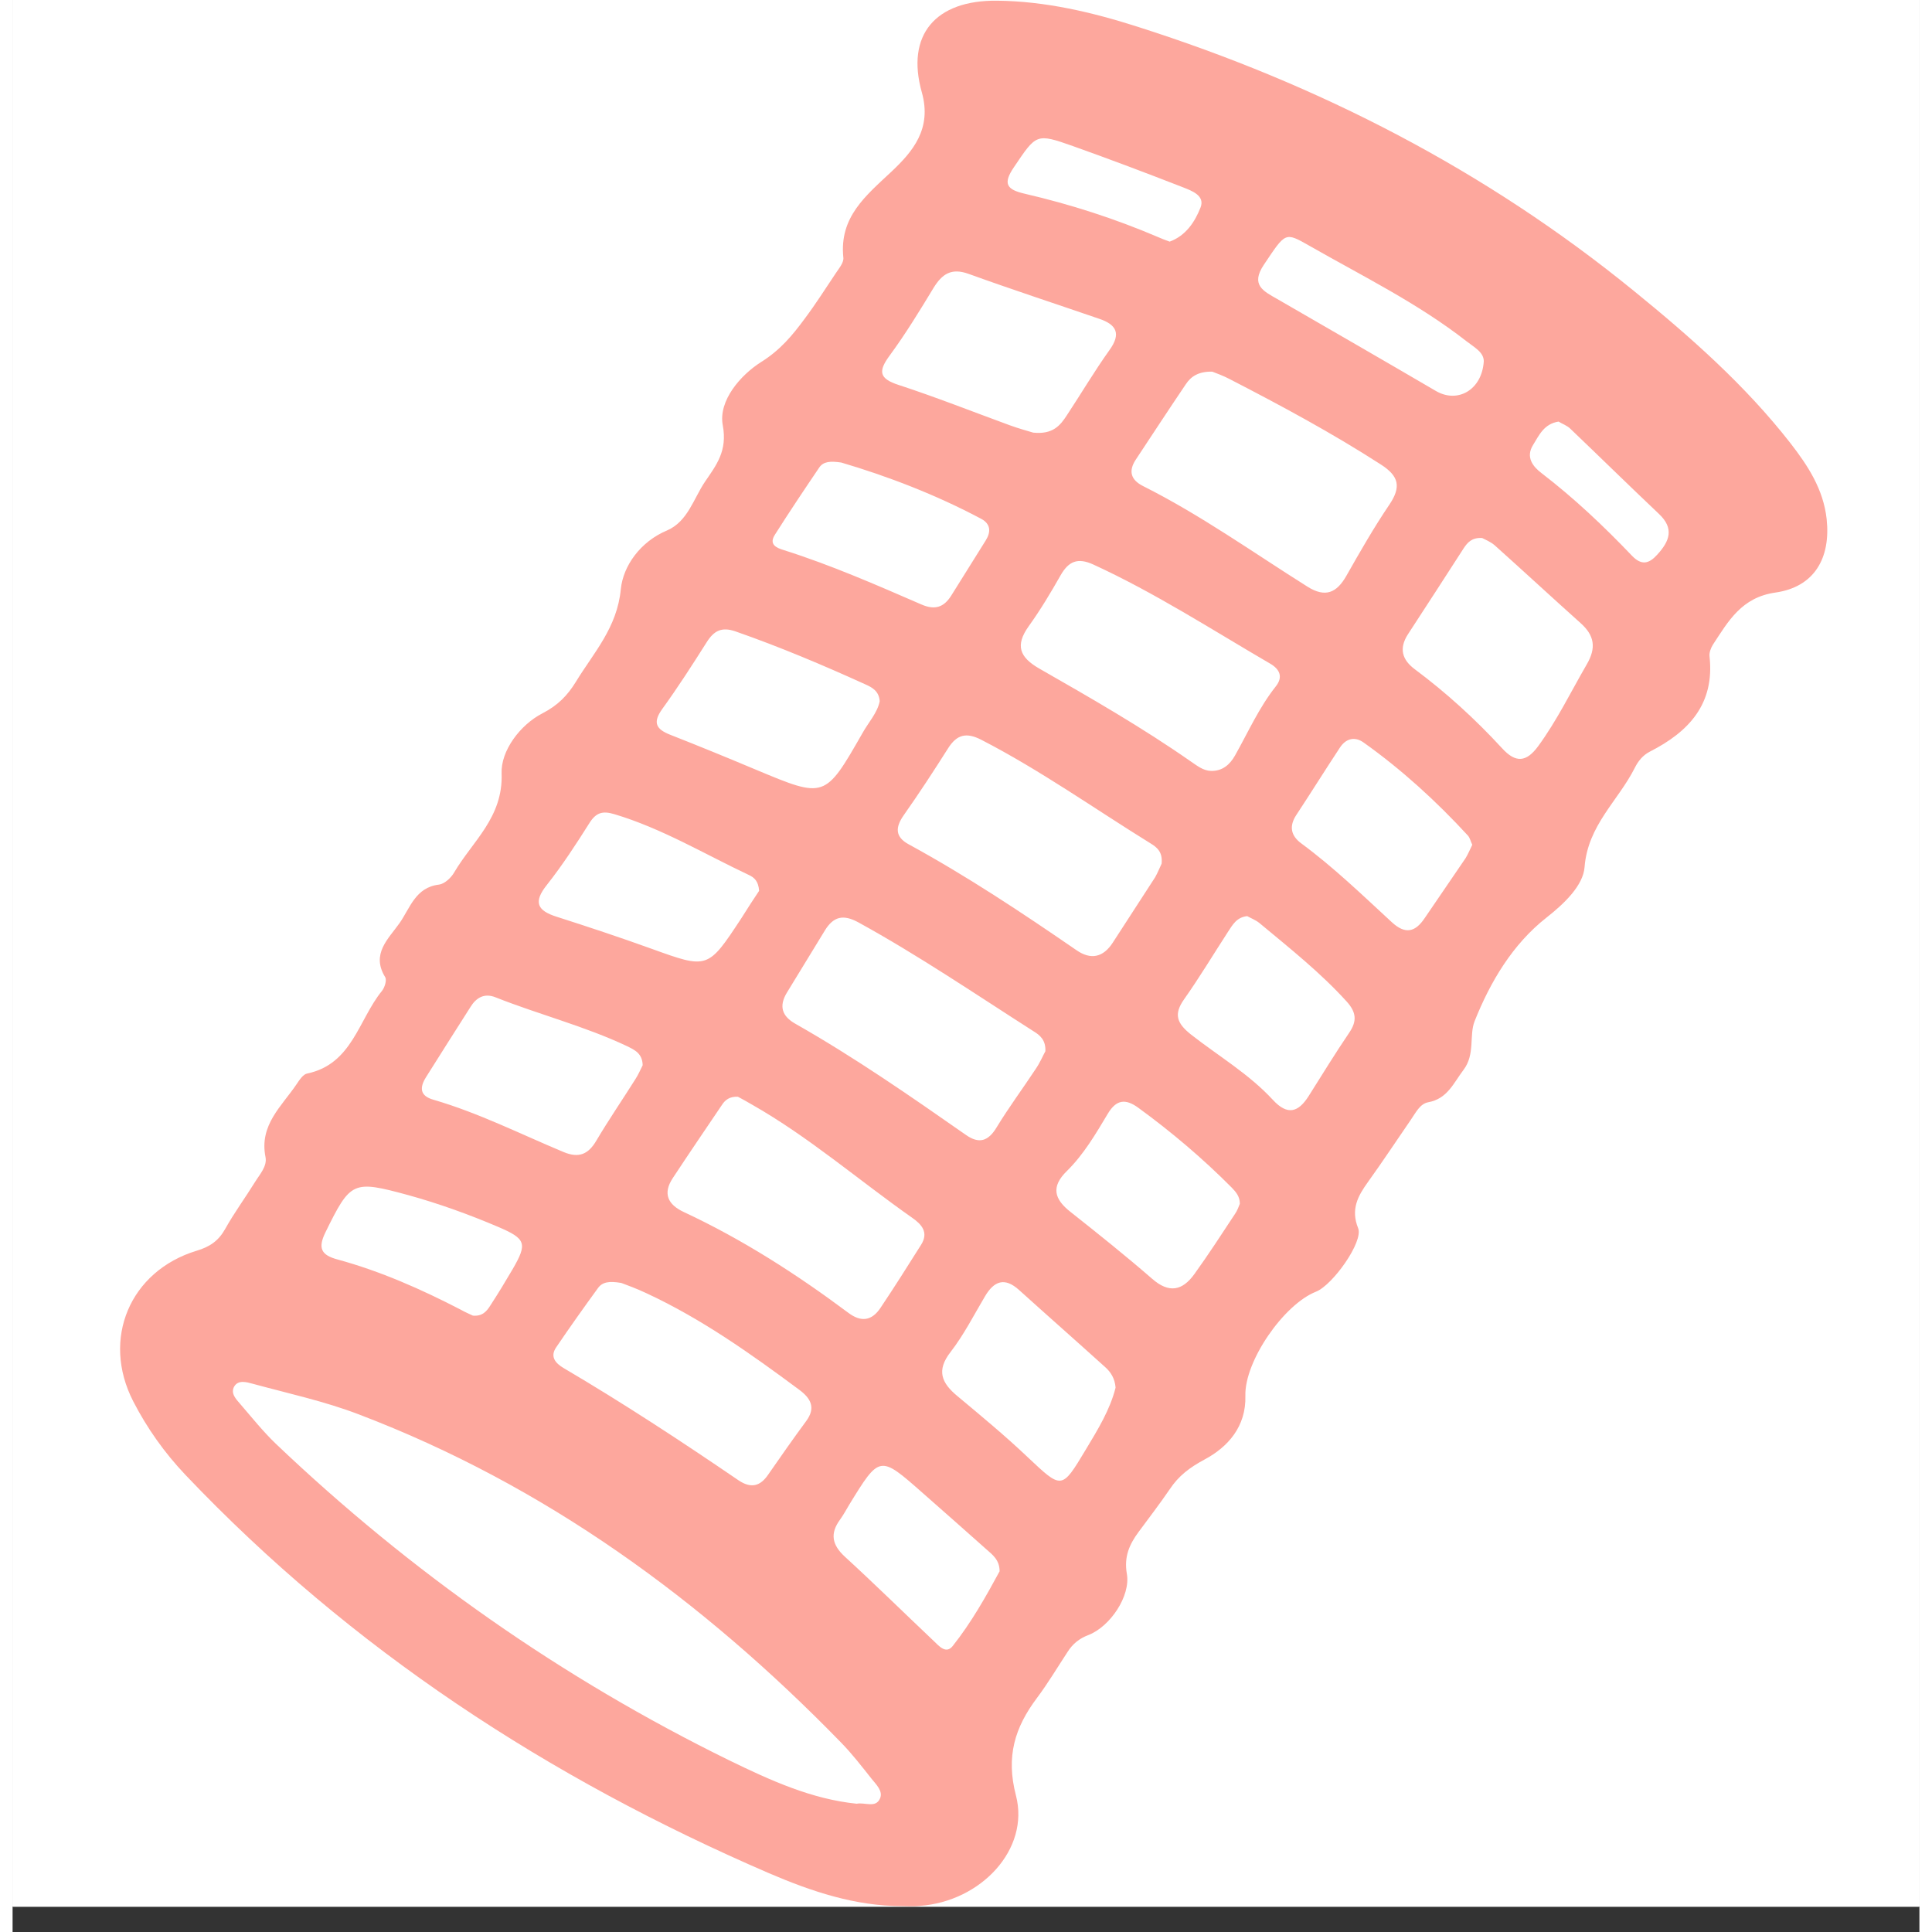 <svg xmlns="http://www.w3.org/2000/svg" xmlns:xlink="http://www.w3.org/1999/xlink" width="800" zoomAndPan="magnify" viewBox="0 0 600 607.92" height="800" preserveAspectRatio="xMidYMid meet" version="1.0"><rect x="0" y="0" width="600" height="607.92" fill="#333333" stroke="none"/><defs><clipPath id="3d66b31226"><path d="M 0.039 0 L 599.961 0 L 599.961 599.922 L 0.039 599.922 Z M 0.039 0" clip-rule="nonzero"></path></clipPath><clipPath id="edce23d998"><path d="M 33 0 L 572 0 L 572 599.922 L 33 599.922 Z M 33 0" clip-rule="nonzero"></path></clipPath></defs><g clip-path="url(#3d66b31226)"><path fill="#ffffff" d="M 0.039 0 L 599.961 0 L 599.961 599.922 L 0.039 599.922 Z M 0.039 0" fill-opacity="1" fill-rule="nonzero"></path><path fill="#ffffff" d="M 0.039 0 L 599.961 0 L 599.961 599.922 L 0.039 599.922 Z M 0.039 0" fill-opacity="1" fill-rule="nonzero"></path><rect x="-60" width="720" fill="#ffffff" y="-60.792" height="729.504" fill-opacity="1"></rect><rect x="-60" width="720" fill="#ffffff" y="-60.792" height="729.504" fill-opacity="1"></rect></g><g clip-path="url(#edce23d998)"><path fill="#fda79d" d="M 279.945 599.777 C 265.098 599.777 251.34 595.141 238.016 589.422 C 168.719 559.516 106.594 519.039 54.383 464.078 C 47.793 457.129 42.293 449.379 37.945 440.906 C 27.879 421.285 36.934 399.926 57.93 393.551 C 62.059 392.32 64.812 390.438 66.91 386.672 C 69.734 381.602 73.211 376.895 76.254 371.973 C 77.77 369.512 80.16 366.977 79.582 364.082 C 77.555 353.941 84.723 348.078 89.43 341.055 C 90.301 339.75 91.457 338.016 92.688 337.797 C 106.883 334.828 108.836 320.852 116.223 311.801 C 117.09 310.715 117.816 308.398 117.234 307.457 C 112.746 300.141 118.25 295.434 121.727 290.512 C 125.055 285.805 126.723 279.215 134.18 278.348 C 135.918 278.129 138.016 276.176 138.957 274.508 C 144.75 264.66 154.383 257.199 153.875 243.371 C 153.586 236.273 159.668 228.094 166.691 224.473 C 171.613 221.941 174.586 218.824 177.191 214.625 C 182.84 205.355 190.227 197.535 191.387 185.371 C 192.109 178.129 197.465 170.453 205.938 166.906 C 212.457 164.082 214.266 156.914 217.887 151.555 C 221.438 146.34 224.984 141.922 223.465 133.812 C 222.016 126.066 229.109 117.957 235.555 113.902 C 241.566 110.137 245.402 105.5 249.242 100.289 C 252.719 95.656 255.828 90.73 259.086 85.879 C 260.102 84.359 261.621 82.547 261.402 81.027 C 260.102 68.285 268.43 61.621 276.613 53.945 C 283.203 47.719 289.355 40.551 286.094 29.035 C 281.031 11.008 290.367 0 309.777 0.219 C 324.91 0.363 339.684 3.84 353.945 8.402 C 411.004 26.574 463.574 53.582 510.137 91.527 C 527.945 106.008 545.184 121.215 559.375 139.391 C 564.879 146.484 569.801 153.945 570.816 163.359 C 572.121 175.668 566.906 184.719 554.668 186.457 C 544.023 187.98 539.895 195.434 535.043 202.82 C 534.391 203.836 533.812 205.355 533.957 206.516 C 535.625 221.504 527.441 230.266 515.203 236.492 C 512.961 237.652 511.512 239.461 510.426 241.633 C 505.211 251.992 495.652 259.664 494.637 272.844 C 494.203 278.566 488.414 284.211 482.691 288.699 C 471.973 297.102 464.949 308.977 460.027 321.355 C 458.289 325.773 460.246 331.785 456.551 336.637 C 453.367 340.84 451.484 345.758 445.398 346.844 C 442.793 347.352 441.488 350.176 439.969 352.348 C 435.477 358.867 431.137 365.457 426.504 371.898 C 423.316 376.316 421 380.516 423.387 386.453 C 425.125 390.656 415.422 404.34 410.137 406.438 C 400 410.422 387.617 428.309 387.906 439.168 C 388.195 448.875 382.402 455.32 375.09 459.23 C 370.383 461.762 366.91 464.367 364.082 468.641 C 360.969 473.203 357.566 477.621 354.309 482.039 C 351.41 485.949 349.672 489.859 350.613 495.215 C 351.844 502.168 345.398 511.797 338.523 514.477 C 335.625 515.562 333.527 517.301 331.934 519.832 C 328.746 524.684 325.777 529.684 322.301 534.316 C 315.348 543.586 312.527 552.707 315.711 564.945 C 320.129 581.891 304.707 598.328 285.445 599.703 C 283.637 599.922 281.828 599.777 279.945 599.777 Z M 265.605 567.555 C 268.211 567.047 271.543 569.004 272.918 565.961 C 274.004 563.645 271.762 561.543 270.312 559.734 C 267.199 555.82 264.156 551.84 260.605 548.223 C 217.09 503.543 167.633 467.41 108.906 445.035 C 98.121 440.906 86.68 438.445 75.527 435.402 C 73.645 434.895 71.039 434.098 69.734 436.273 C 68.504 438.445 70.316 440.254 71.691 441.848 C 75.312 446.051 78.785 450.395 82.766 454.23 C 125.273 494.707 172.848 528.09 225.562 553.938 C 238.379 560.168 251.34 566.105 265.605 567.555 Z M 377.477 116.941 C 373.207 116.871 370.82 118.391 369.152 120.926 C 363.867 128.746 358.652 136.711 353.438 144.602 C 351.047 148.223 351.844 150.977 355.684 152.93 C 373.859 162.055 390.367 173.855 407.527 184.648 C 413.105 188.125 416.652 186.531 419.695 181.172 C 423.969 173.641 428.312 166.035 433.164 158.871 C 437 153.223 436.273 149.816 430.484 146.125 C 415.203 136.273 399.203 127.66 383.055 119.332 C 381.027 118.246 378.781 117.449 377.477 116.941 Z M 361.551 271.758 C 361.91 268.207 360.246 266.688 358.074 265.383 C 340.406 254.449 323.387 242.359 304.852 232.801 C 300.074 230.336 297.102 231.133 294.352 235.48 C 289.859 242.574 285.227 249.672 280.379 256.551 C 277.699 260.387 277.699 263.355 281.973 265.676 C 300.289 275.668 317.594 287.18 334.758 298.984 C 339.246 302.098 343.16 301.301 346.195 296.594 C 350.613 289.715 355.105 282.906 359.52 276.031 C 360.391 274.508 361.043 272.77 361.551 271.758 Z M 324.98 330.773 C 325.125 327.223 323.242 325.703 321.215 324.473 C 302.969 312.812 285.086 300.648 266.113 290.219 C 261.332 287.613 258.289 288.41 255.609 292.754 C 251.633 299.273 247.648 305.789 243.664 312.305 C 241.059 316.578 242.07 319.766 246.344 322.152 C 264.953 332.727 282.477 344.891 300 357.129 C 304.129 360.027 307.023 359.086 309.633 354.738 C 313.469 348.438 317.883 342.5 321.938 336.348 C 323.242 334.465 324.184 332.219 324.98 330.773 Z M 228.238 345.105 C 225.637 344.961 224.188 346.121 223.176 347.715 C 218.031 355.316 212.816 362.996 207.75 370.672 C 204.488 375.594 206.227 379.066 211.227 381.387 C 229.688 390.004 246.707 400.938 262.996 413.102 C 267.055 416.145 270.383 415.562 273.062 411.582 C 277.48 404.992 281.68 398.332 285.879 391.668 C 288.34 387.758 286.023 385.223 282.984 383.125 C 266.184 371.32 250.617 357.781 232.656 347.57 C 231.062 346.629 229.473 345.758 228.238 345.105 Z M 377.117 242.574 C 380.738 242.648 383.055 240.547 384.648 237.723 C 388.773 230.41 392.18 222.664 397.465 216 C 399.781 213.105 398.84 210.641 395.727 208.832 C 377.332 198.113 359.449 186.531 340.043 177.621 C 335.121 175.379 332.297 176.609 329.762 181.027 C 326.648 186.531 323.387 191.961 319.695 197.102 C 315.422 203.109 316.871 206.805 323.027 210.352 C 339.246 219.621 355.395 228.887 370.746 239.605 C 372.703 240.91 374.582 242.504 377.117 242.574 Z M 191.531 403.688 C 187.691 403.035 185.594 403.398 184.215 405.281 C 179.727 411.438 175.309 417.664 171.035 423.965 C 169.008 426.934 170.891 428.961 173.281 430.41 C 192.109 441.488 210.43 453.508 228.457 465.816 C 232.367 468.422 235.266 467.699 237.801 463.934 C 241.711 458.289 245.621 452.711 249.676 447.207 C 252.863 442.934 251.125 439.965 247.504 437.285 C 232.297 425.992 216.801 414.984 199.492 406.945 C 196.449 405.496 193.27 404.34 191.531 403.688 Z M 462.418 169.293 C 459.16 169.078 457.785 170.742 456.625 172.48 C 450.758 181.535 444.965 190.586 439.027 199.633 C 436.203 204.051 437.215 207.602 441.199 210.57 C 451.121 217.957 460.246 226.281 468.645 235.406 C 472.988 240.188 476.32 239.824 480.012 234.828 C 485.953 226.715 490.297 217.738 495.289 209.121 C 498.402 203.836 497.75 199.926 493.336 196.016 C 484.359 187.98 475.449 179.723 466.469 171.684 C 465.094 170.453 463.359 169.801 462.418 169.293 Z M 321.145 136.129 C 327.371 136.781 329.688 133.812 331.715 130.703 C 336.207 123.895 340.406 116.797 345.109 110.207 C 348.949 104.922 347.281 102.102 341.855 100.289 C 328.168 95.582 314.41 91.094 300.797 86.168 C 295.363 84.211 292.469 86.242 289.789 90.586 C 285.445 97.754 281.031 104.992 276.031 111.801 C 272.34 116.797 272.559 119.117 278.855 121.145 C 290.586 124.98 302.102 129.543 313.762 133.812 C 316.727 134.898 319.766 135.695 321.145 136.129 Z M 272.848 220.637 C 272.629 217.449 270.457 216.293 268.355 215.352 C 254.961 209.266 241.422 203.547 227.516 198.691 C 223.176 197.172 220.711 198.402 218.395 202.098 C 213.902 209.195 209.344 216.293 204.418 223.094 C 201.305 227.441 202.535 229.469 206.953 231.207 C 216.004 234.754 224.984 238.449 233.961 242.215 C 255.609 251.266 255.609 251.34 267.414 230.699 C 269.297 227.297 272.121 224.324 272.848 220.637 Z M 198.262 335.188 C 198.188 331.422 195.66 330.336 193.34 329.18 C 180.016 322.879 165.68 319.258 151.992 313.824 C 148.371 312.379 145.836 313.969 144.027 316.941 C 139.32 324.254 134.762 331.57 130.125 338.883 C 128.027 342.211 128.098 344.816 132.445 346.047 C 146.633 350.176 159.812 356.84 173.352 362.488 C 178.207 364.516 181.176 363.211 183.711 358.867 C 187.621 352.277 191.891 346.047 195.949 339.605 C 196.887 338.16 197.609 336.492 198.262 335.188 Z M 234.902 280.305 C 234.684 277.262 233.383 276.102 231.645 275.305 C 217.672 268.715 204.344 260.676 189.359 256.188 C 185.738 255.102 183.637 255.609 181.535 258.938 C 177.336 265.602 172.992 272.266 168.141 278.418 C 163.797 283.848 165.027 286.527 171.254 288.48 C 181.246 291.668 191.242 295 201.086 298.547 C 218.758 304.922 218.758 304.992 229.324 288.918 C 231.281 285.805 233.238 282.762 234.902 280.305 Z M 347.066 436.633 C 346.848 433.738 345.543 431.711 343.738 430.121 C 334.758 422.008 325.707 414.043 316.727 405.934 C 312.168 401.805 308.836 403.035 305.938 407.961 C 302.461 413.824 299.348 419.98 295.148 425.414 C 290.586 431.273 292.324 435.188 297.32 439.312 C 304.781 445.543 312.312 451.77 319.332 458.434 C 330.195 468.641 330.051 468.855 337.656 456.188 C 341.492 449.816 345.328 443.586 347.066 436.633 Z M 386.168 378.777 C 386.168 376.387 384.863 375.012 383.633 373.711 C 374.508 364.516 364.664 356.188 354.234 348.582 C 350.18 345.613 347.281 345.977 344.605 350.465 C 340.84 356.766 337.074 363.211 331.789 368.426 C 326.648 373.418 327.734 377.328 332.945 381.387 C 341.637 388.266 350.25 395.145 358.578 402.383 C 363.867 407.02 368.066 406.148 371.832 400.938 C 376.32 394.711 380.445 388.336 384.648 381.965 C 385.371 380.949 385.805 379.648 386.168 378.777 Z M 388.484 288.266 C 385.082 288.629 383.852 291.09 382.402 293.262 C 377.84 300.285 373.5 307.527 368.645 314.406 C 365.242 319.184 366.402 322.008 370.746 325.484 C 379.434 332.293 389.066 337.941 396.598 346.121 C 401.16 351.047 404.559 350.031 407.816 344.891 C 412.02 338.23 416.145 331.496 420.562 324.977 C 423.098 321.285 422.809 318.531 419.84 315.203 C 411.512 306.008 401.812 298.332 392.324 290.438 C 391.164 289.496 389.645 288.918 388.484 288.266 Z M 459.305 265.82 C 458.797 264.805 458.582 263.645 457.93 262.922 C 447.934 252.062 437.07 242.141 425.055 233.598 C 422.156 231.566 419.406 232.508 417.594 235.332 C 412.961 242.359 408.543 249.457 403.91 256.477 C 401.594 260.023 402.246 262.996 405.5 265.383 C 415.711 272.914 424.766 281.68 434.031 290.219 C 438.23 294.059 441.344 293.336 444.312 288.918 C 448.586 282.617 452.93 276.32 457.203 270.02 C 458 268.715 458.582 267.266 459.305 265.82 Z M 260.754 145.543 C 257.348 145.039 255.105 145.184 253.805 147.137 C 249.098 154.09 244.391 161.113 239.898 168.207 C 237.871 171.324 240.332 172.41 242.797 173.133 C 257.637 177.84 271.832 184.066 286.023 190.223 C 290.223 192.035 293.047 191.094 295.363 187.398 C 298.984 181.605 302.605 175.812 306.227 170.02 C 307.895 167.34 307.75 164.879 304.852 163.289 C 290.441 155.609 275.234 149.816 260.754 145.543 Z M 310.574 494.418 C 310.574 490.797 308.328 489.207 306.371 487.469 C 299.711 481.531 292.977 475.594 286.312 469.727 C 272.848 457.852 272.848 457.852 263.285 473.418 C 262.344 475.012 261.477 476.605 260.391 478.129 C 257.133 482.543 257.855 486.094 261.84 489.785 C 271.324 498.473 280.523 507.527 289.859 516.359 C 291.527 517.953 293.699 520.559 295.801 517.953 C 301.664 510.566 306.301 502.312 310.574 494.418 Z M 144.824 413.969 C 147.863 414.262 149.242 412.523 150.328 410.785 C 152.789 407.02 155.105 403.18 157.352 399.348 C 162.059 391.234 161.551 389.785 152.719 386.02 C 143.52 382.109 134.109 378.707 124.406 376.027 C 107.027 371.32 106.375 371.609 98.41 387.832 C 96.02 392.754 97.105 394.93 102.25 396.305 C 115.785 399.996 128.531 405.641 140.984 412.086 C 142.359 412.883 143.809 413.465 144.824 413.969 Z M 462.926 113.684 C 462.926 110.785 459.883 109.266 457.492 107.383 C 442.215 95.438 424.91 86.965 408.18 77.406 C 400.289 72.918 400.652 72.992 393.699 83.344 C 389.5 89.645 393.555 91.602 397.898 94.062 C 414.555 103.695 431.281 113.32 447.863 123.027 C 454.668 127.008 462.348 122.738 462.926 113.684 Z M 364.082 76.031 C 369.227 74.148 372.051 69.734 373.789 65.316 C 375.305 61.551 371.035 60.027 368.285 58.941 C 356.77 54.453 345.254 50.105 333.672 45.98 C 322.012 41.855 322.156 42.145 315.059 52.641 C 311.516 57.855 312.82 59.668 318.535 60.969 C 332.875 64.301 346.848 68.793 360.391 74.582 C 361.477 75.086 362.707 75.523 364.082 76.031 Z M 486.457 132.656 C 481.824 133.383 480.301 137 478.418 140.039 C 476.031 143.879 478.418 146.848 481.098 148.875 C 491.383 156.77 500.723 165.602 509.629 174.945 C 512.598 177.984 514.914 177.406 517.523 174.508 C 521.359 170.309 522.949 166.324 518.031 161.695 C 508.688 152.859 499.488 143.809 490.152 134.898 C 489.137 133.887 487.617 133.383 486.457 132.656 Z M 486.457 132.656" fill-opacity="1" fill-rule="nonzero"></path></g></svg>